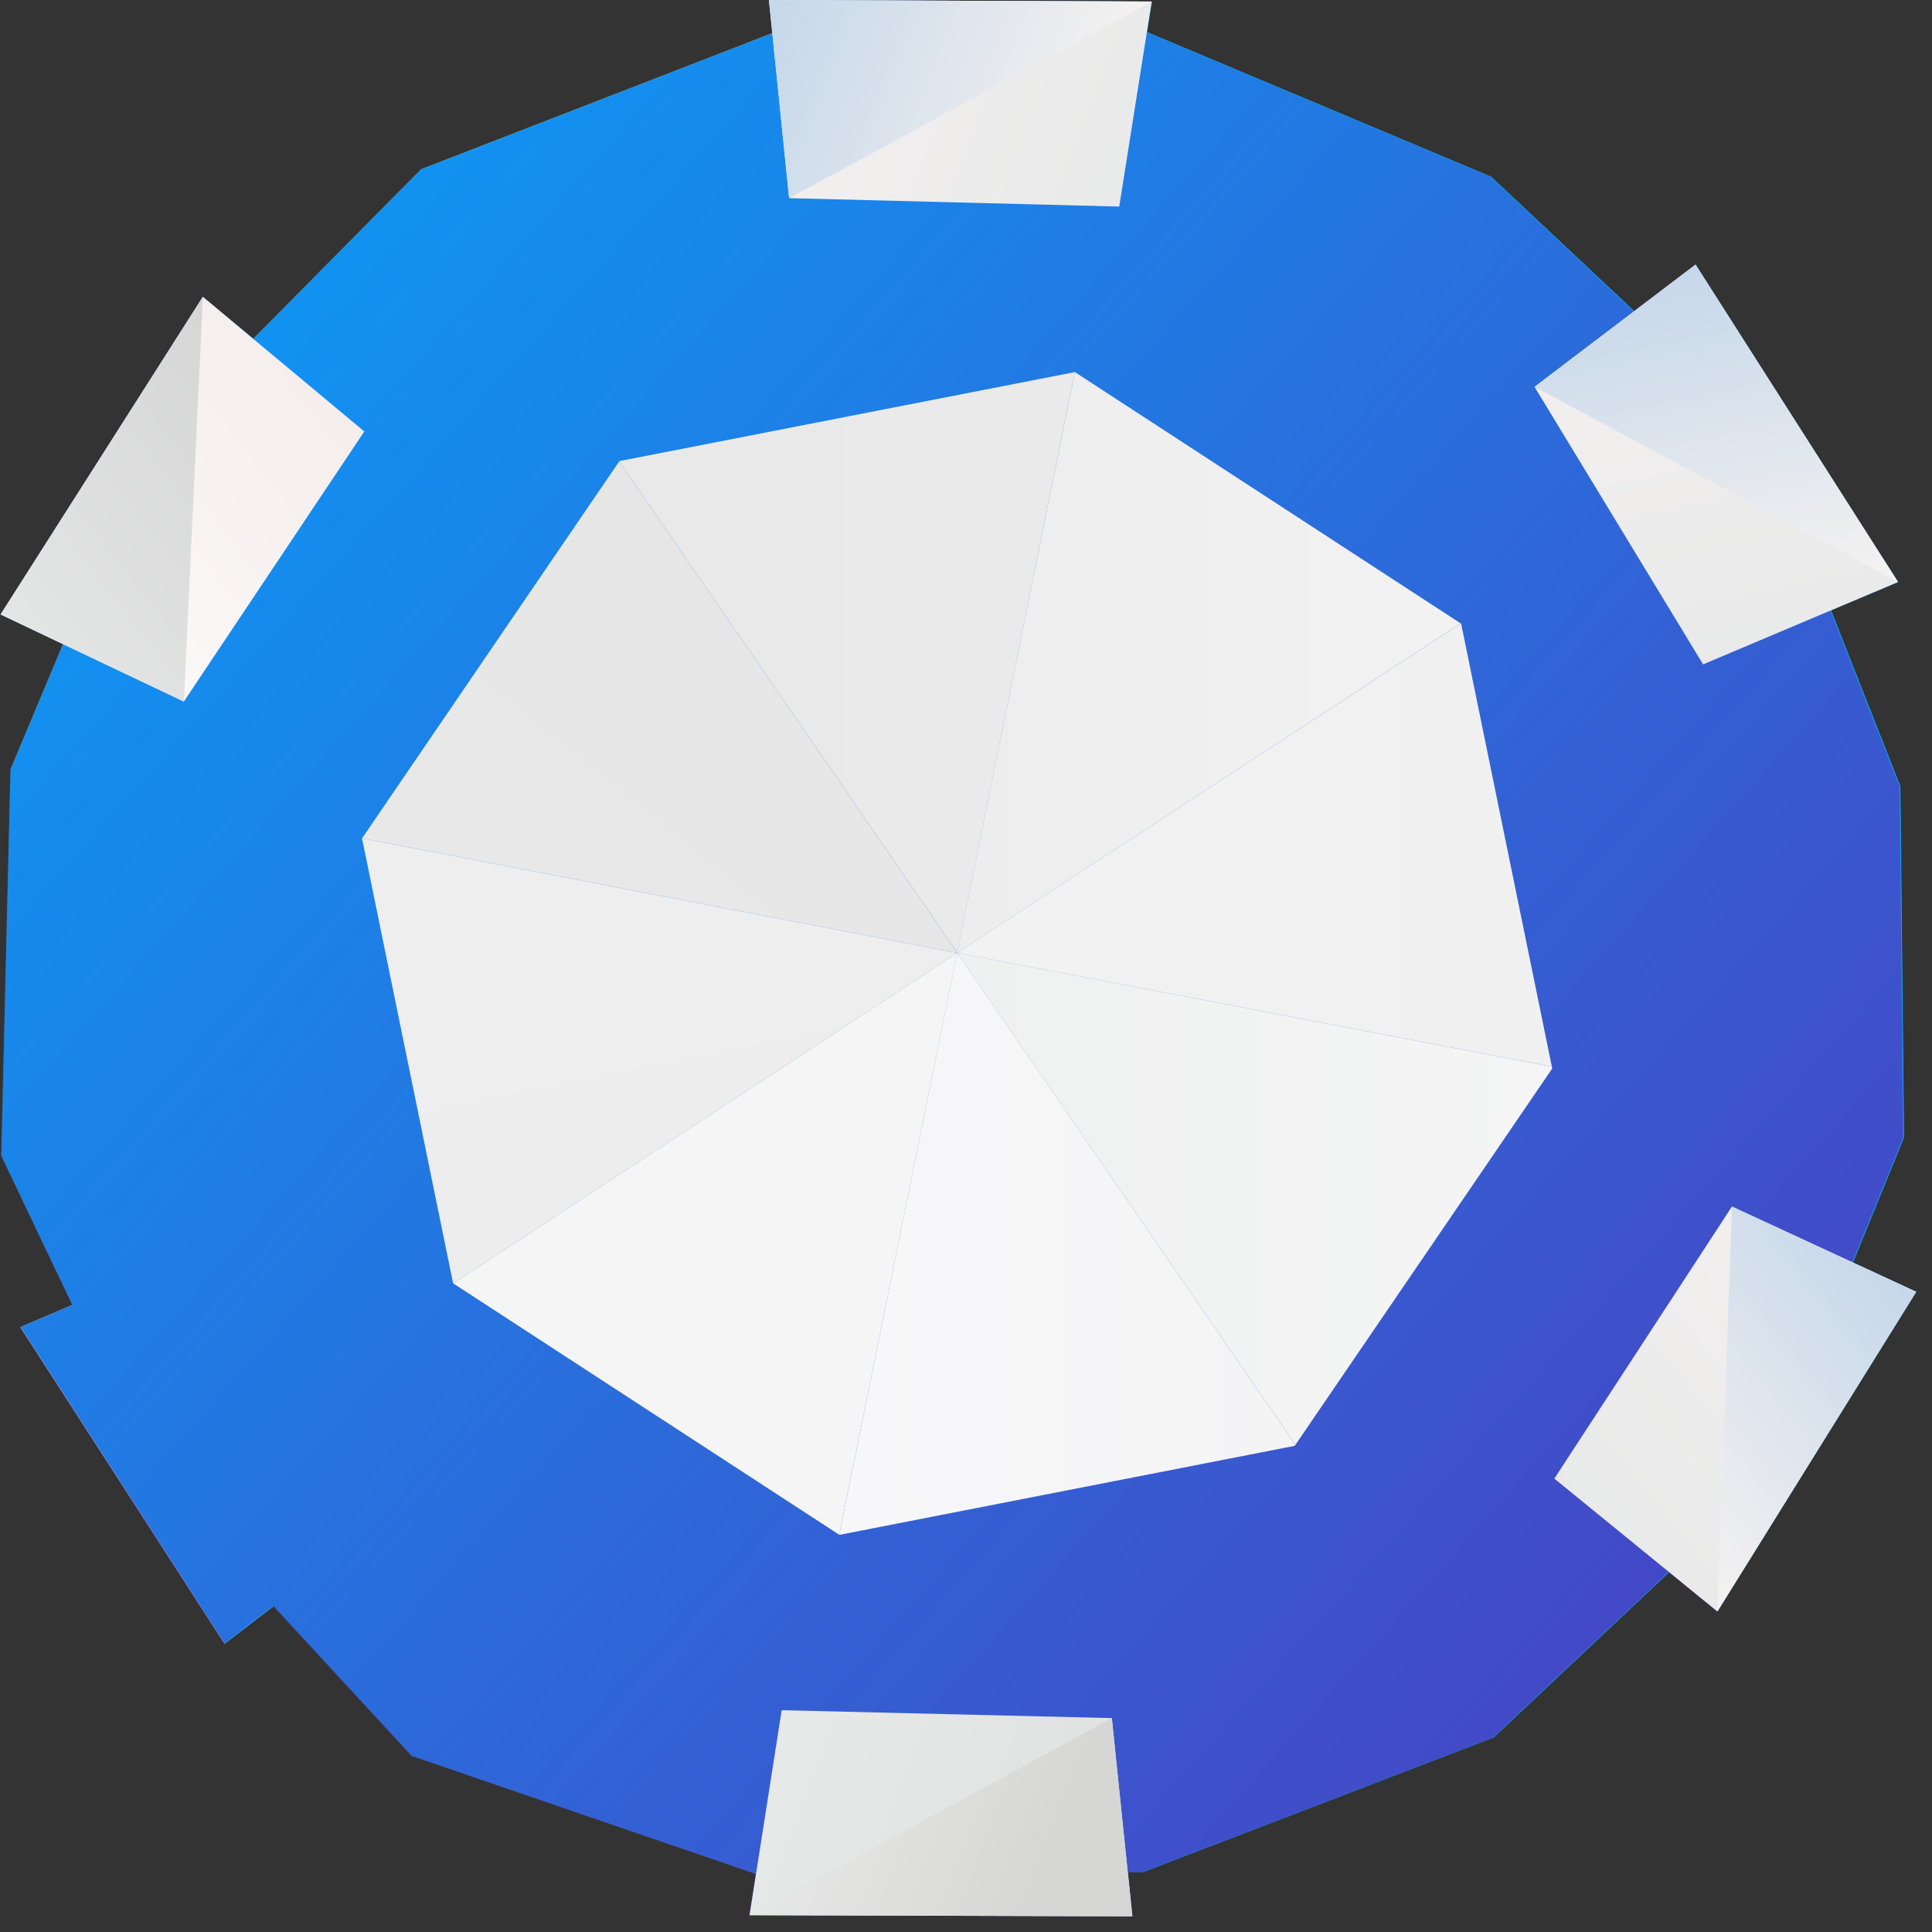 <?xml version="1.0" encoding="UTF-8"?>
<svg xmlns="http://www.w3.org/2000/svg" width="25" height="25" viewBox="0 0 25 25" fill="none">
  <rect x="0" y="0" width="25" height="25" fill="#333333" stroke="none"/>
  <path d="M5.445 2.192L4.979 7.505L8.017 5.966L10.646 3.803L5.445 2.192Z" fill="url(#paint0_linear_138_1954)"></path>
  <path d="M0.135 9.957L4.979 7.505L5.446 2.192L0.135 9.957Z" fill="url(#paint1_linear_138_1954)"></path>
  <path d="M5.446 2.192L14.793 0.395L10.647 3.803L5.446 2.192Z" fill="url(#paint2_linear_138_1954)"></path>
  <path d="M14.792 0.395L10.646 3.803L13.908 4.815L17.32 5.078L14.792 0.395Z" fill="url(#paint3_linear_138_1954)"></path>
  <path d="M8.017 5.966L10.646 3.803L13.908 4.815L8.017 5.966Z" fill="url(#paint4_linear_138_1954)"></path>
  <path d="M5.446 2.192L9.978 0.435L14.793 0.395L5.446 2.192Z" fill="url(#paint5_linear_138_1954)"></path>
  <path d="M0.135 9.957L1.88 5.795L5.446 2.192L0.135 9.957Z" fill="url(#paint6_linear_138_1954)"></path>
  <path d="M0.135 9.957L4.979 7.505L4.685 10.849L3.649 14.037L0.135 9.957Z" fill="url(#paint7_linear_138_1954)"></path>
  <path d="M14.793 0.395L17.32 5.078L22.771 5.558L14.793 0.395Z" fill="url(#paint8_linear_138_1954)"></path>
  <path d="M14.793 0.395L19.293 2.286L22.771 5.558L14.793 0.395Z" fill="url(#paint9_linear_138_1954)"></path>
  <path d="M13.908 4.815L17.32 5.078L18.907 8.07L13.908 4.815Z" fill="url(#paint10_linear_138_1954)"></path>
  <path d="M0.135 9.957L2.002 19.107L3.649 14.036L0.135 9.957Z" fill="url(#paint11_linear_138_1954)"></path>
  <path d="M17.32 5.078L22.77 5.558L21.12 10.639L18.907 8.07L17.32 5.078Z" fill="url(#paint12_linear_138_1954)"></path>
  <path d="M18.907 8.07L21.12 10.639L20.085 13.838L18.907 8.07Z" fill="url(#paint13_linear_138_1954)"></path>
  <path d="M22.77 5.558L21.12 10.639L24.636 14.718L22.77 5.558Z" fill="url(#paint14_linear_138_1954)"></path>
  <path d="M22.77 5.558L24.636 14.718L24.588 10.175L22.77 5.558Z" fill="url(#paint15_linear_138_1954)"></path>
  <path d="M21.12 10.639L20.085 13.838L19.792 17.171L24.636 14.718L21.12 10.639Z" fill="url(#paint16_linear_138_1954)"></path>
  <path d="M16.779 18.697L20.085 13.838L19.792 17.171L16.779 18.697Z" fill="url(#paint17_linear_138_1954)"></path>
  <path d="M24.636 14.718L19.324 22.483L19.792 17.171L24.636 14.718Z" fill="url(#paint18_linear_138_1954)"></path>
  <path d="M19.792 17.171L16.779 18.697L14.109 20.867L19.323 22.484L19.792 17.171Z" fill="url(#paint19_linear_138_1954)"></path>
  <path d="M9.948 24.306L14.109 20.867L19.324 22.483L9.948 24.306Z" fill="url(#paint20_linear_138_1954)"></path>
  <path d="M9.948 24.306L19.324 22.483L14.792 24.224L9.948 24.306Z" fill="url(#paint21_linear_138_1954)"></path>
  <path d="M19.324 22.483L24.636 14.718L22.806 19.205L19.324 22.483Z" fill="url(#paint22_linear_138_1954)"></path>
  <path d="M10.862 19.861L16.779 18.697L14.109 20.867L10.862 19.861Z" fill="url(#paint23_linear_138_1954)"></path>
  <path d="M7.43 19.559L10.861 19.861L14.109 20.867L9.948 24.306L7.43 19.559Z" fill="url(#paint24_linear_138_1954)"></path>
  <path d="M2 19.118L7.43 19.559L9.948 24.306L2 19.118Z" fill="url(#paint25_linear_138_1954)"></path>
  <path d="M2 19.118L9.948 24.306L5.327 22.721L2 19.118Z" fill="url(#paint26_linear_138_1954)"></path>
  <path d="M5.863 16.605L10.862 19.861L7.43 19.559L5.863 16.605Z" fill="url(#paint27_linear_138_1954)"></path>
  <path d="M3.649 14.037L5.863 16.606L7.43 19.559L2 19.117L3.649 14.037Z" fill="url(#paint28_linear_138_1954)"></path>
  <path d="M0.135 9.957L0.016 14.955L2 19.117L0.135 9.957Z" fill="url(#paint29_linear_138_1954)"></path>
  <path d="M4.685 10.849L3.649 14.037L5.863 16.605L4.685 10.849Z" fill="url(#paint30_linear_138_1954)"></path>
  <path d="M4.979 7.505L4.685 10.85L8.017 5.966L4.979 7.505Z" fill="url(#paint31_linear_138_1954)"></path>
  <path d="M0.264 17.173L2.905 21.268L4.98 19.677L2.781 16.097L0.264 17.173Z" fill="url(#paint32_linear_138_1954)"></path>
  <path d="M0.264 17.173L4.98 19.677L2.905 21.268L0.264 17.173Z" fill="url(#paint33_linear_138_1954)"></path>
  <path d="M9.948 24.337L1.892 19.05L7.429 19.559L9.948 24.337Z" fill="url(#paint34_linear_138_1954)"></path>
  <path d="M14.109 20.867L19.324 22.483L9.948 24.306L14.109 20.867Z" fill="url(#paint35_linear_138_1954)"></path>
  <g style="mix-blend-mode:color">
    <path d="M24.797 16.716L23.978 16.336L24.638 14.719L24.591 10.175L23.694 7.898L24.563 7.533L21.942 3.425L21.148 4.026L19.295 2.287L14.844 0.415L14.906 0.021L9.952 0L9.998 0.435H9.983L5.448 2.192L3.278 4.384L2.627 3.842L0.01 7.951L0.818 8.335L0.137 9.957L0.018 14.956L0.938 16.886L0.268 17.173L2.908 21.268L3.54 20.783L5.329 22.721L9.785 24.249L9.701 24.782L14.655 24.797L14.597 24.227L14.795 24.224L19.328 22.483L21.6 20.343L22.225 20.852L24.797 16.716Z" fill="#00AAFF"></path>
  </g>
  <path style="mix-blend-mode:overlay" d="M2.617 3.842L0 7.952L0.808 8.336L0.127 9.958L0.008 14.957L0.929 16.887L0.257 17.174L2.897 21.269L3.53 20.784L5.319 22.722L9.775 24.25L9.691 24.783L14.645 24.797L14.587 24.229L14.785 24.225L19.317 22.485L21.59 20.344L22.216 20.854L24.788 16.717L23.968 16.337L24.628 14.72L24.581 10.176L23.684 7.899L24.552 7.532L21.933 3.425L21.138 4.027L19.285 2.287L14.835 0.416L14.899 0.021L9.944 0L9.989 0.436H9.972L5.439 2.193L3.268 4.386L2.617 3.842Z" fill="url(#paint36_linear_138_1954)"></path>
  <path d="M12.385 12.331L18.9 8.066L13.909 4.815L12.385 12.331Z" fill="url(#paint37_linear_138_1954)"></path>
  <path d="M12.387 12.329L13.909 4.815H13.908L8.017 5.966L8.013 5.97L12.387 12.329Z" fill="url(#paint38_linear_138_1954)"></path>
  <path d="M20.081 13.803L18.907 8.07L18.901 8.066L12.385 12.33L20.081 13.803Z" fill="url(#paint39_linear_138_1954)"></path>
  <path d="M12.386 12.329L10.86 19.86L10.861 19.861L16.754 18.709L16.762 18.697L12.386 12.329Z" fill="url(#paint40_linear_138_1954)"></path>
  <path d="M20.081 13.803L12.385 12.329L16.762 18.697L20.086 13.826L20.081 13.803Z" fill="url(#paint41_linear_138_1954)"></path>
  <path d="M5.865 16.607L10.86 19.86L12.387 12.329L5.865 16.607Z" fill="url(#paint42_linear_138_1954)"></path>
  <path d="M8.013 5.97L4.685 10.848L12.387 12.33L8.013 5.97Z" fill="url(#paint43_linear_138_1954)"></path>
  <path d="M12.387 12.33L4.685 10.848V10.85L5.863 16.606L5.866 16.607L12.387 12.33Z" fill="url(#paint44_linear_138_1954)"></path>
  <path d="M2.625 3.841L0.008 7.951L2.379 9.078L4.714 5.583L2.625 3.841Z" fill="url(#paint45_linear_138_1954)"></path>
  <path d="M2.625 3.841L2.379 9.078L0.008 7.951L2.625 3.841Z" fill="url(#paint46_linear_138_1954)"></path>
  <path d="M9.699 24.782L14.652 24.797L14.387 22.232L10.115 22.13L9.699 24.782Z" fill="url(#paint47_linear_138_1954)"></path>
  <path d="M9.699 24.782L14.387 22.232L14.652 24.796L9.699 24.782Z" fill="url(#paint48_linear_138_1954)"></path>
  <path d="M22.222 20.852L24.795 16.716L22.411 15.613L20.113 19.133L22.222 20.852Z" fill="url(#paint49_linear_138_1954)"></path>
  <path d="M22.223 20.852L22.412 15.613L24.795 16.716L22.223 20.852Z" fill="url(#paint50_linear_138_1954)"></path>
  <path d="M24.56 7.531L21.94 3.424L19.857 5.006L22.038 8.597L24.56 7.531Z" fill="url(#paint51_linear_138_1954)"></path>
  <path d="M24.56 7.531L19.857 5.006L21.94 3.424L24.56 7.531Z" fill="url(#paint52_linear_138_1954)"></path>
  <path d="M14.903 0.02L9.95 0L10.211 2.564L14.483 2.673L14.903 0.02Z" fill="url(#paint53_linear_138_1954)"></path>
  <path d="M14.903 0.02L10.211 2.564L9.95 0L14.903 0.02Z" fill="url(#paint54_linear_138_1954)"></path>
  <defs>
    <linearGradient id="paint0_linear_138_1954" x1="4.979" y1="4.848" x2="10.646" y2="4.848" gradientUnits="userSpaceOnUse">
      <stop stop-color="#58C264"></stop>
      <stop offset="1" stop-color="#78FFAE"></stop>
    </linearGradient>
    <linearGradient id="paint1_linear_138_1954" x1="0.135" y1="6.075" x2="5.446" y2="6.075" gradientUnits="userSpaceOnUse">
      <stop stop-color="#44A34E"></stop>
      <stop offset="1" stop-color="#5BC667"></stop>
    </linearGradient>
    <linearGradient id="paint2_linear_138_1954" x1="5.446" y1="2.099" x2="14.793" y2="2.099" gradientUnits="userSpaceOnUse">
      <stop stop-color="#5BC667"></stop>
      <stop offset="1" stop-color="#6CDF79"></stop>
    </linearGradient>
    <linearGradient id="paint3_linear_138_1954" x1="10.646" y1="2.737" x2="17.32" y2="2.737" gradientUnits="userSpaceOnUse">
      <stop stop-color="#57BC62"></stop>
      <stop offset="1" stop-color="#62D46F"></stop>
    </linearGradient>
    <linearGradient id="paint4_linear_138_1954" x1="8.017" y1="4.885" x2="13.908" y2="4.885" gradientUnits="userSpaceOnUse">
      <stop stop-color="#58C264"></stop>
      <stop offset="1" stop-color="#78FFAE"></stop>
    </linearGradient>
    <linearGradient id="paint5_linear_138_1954" x1="5.446" y1="1.293" x2="14.793" y2="1.293" gradientUnits="userSpaceOnUse">
      <stop stop-color="#A5FFB0"></stop>
      <stop offset="1" stop-color="#6BDF78"></stop>
    </linearGradient>
    <linearGradient id="paint6_linear_138_1954" x1="0.135" y1="6.075" x2="5.446" y2="6.075" gradientUnits="userSpaceOnUse">
      <stop stop-color="#5BC667"></stop>
      <stop offset="1" stop-color="#57C063"></stop>
    </linearGradient>
    <linearGradient id="paint7_linear_138_1954" x1="0.135" y1="10.77" x2="4.979" y2="10.77" gradientUnits="userSpaceOnUse">
      <stop stop-color="#58C264"></stop>
      <stop offset="1" stop-color="#78FFAE"></stop>
    </linearGradient>
    <linearGradient id="paint8_linear_138_1954" x1="14.793" y1="2.977" x2="22.771" y2="2.977" gradientUnits="userSpaceOnUse">
      <stop stop-color="#318638"></stop>
      <stop offset="1" stop-color="#4BA353"></stop>
    </linearGradient>
    <linearGradient id="paint9_linear_138_1954" x1="14.793" y1="2.977" x2="22.771" y2="2.977" gradientUnits="userSpaceOnUse">
      <stop stop-color="#318638"></stop>
      <stop offset="1" stop-color="#4EA858"></stop>
    </linearGradient>
    <linearGradient id="paint10_linear_138_1954" x1="13.908" y1="6.442" x2="18.907" y2="6.442" gradientUnits="userSpaceOnUse">
      <stop stop-color="#4CB658"></stop>
      <stop offset="1" stop-color="#7AEC87"></stop>
    </linearGradient>
    <linearGradient id="paint11_linear_138_1954" x1="-0.474" y1="14.533" x2="3.649" y2="14.533" gradientUnits="userSpaceOnUse">
      <stop stop-color="#44A34E"></stop>
      <stop offset="1" stop-color="#5BC667"></stop>
    </linearGradient>
    <linearGradient id="paint12_linear_138_1954" x1="17.32" y1="7.859" x2="22.77" y2="7.859" gradientUnits="userSpaceOnUse">
      <stop stop-color="#4BA354"></stop>
      <stop offset="1" stop-color="#3EA349"></stop>
    </linearGradient>
    <linearGradient id="paint13_linear_138_1954" x1="18.907" y1="10.954" x2="21.12" y2="10.954" gradientUnits="userSpaceOnUse">
      <stop stop-color="#248F2F"></stop>
      <stop offset="1" stop-color="#2A8D36"></stop>
    </linearGradient>
    <linearGradient id="paint14_linear_138_1954" x1="21.12" y1="10.138" x2="24.636" y2="10.138" gradientUnits="userSpaceOnUse">
      <stop stop-color="#429C4B"></stop>
      <stop offset="1" stop-color="#19621F"></stop>
    </linearGradient>
    <linearGradient id="paint15_linear_138_1954" x1="22.77" y1="10.138" x2="24.636" y2="10.138" gradientUnits="userSpaceOnUse">
      <stop stop-color="#318638"></stop>
      <stop offset="1" stop-color="#4EA858"></stop>
    </linearGradient>
    <linearGradient id="paint16_linear_138_1954" x1="21.119" y1="27.891" x2="22.602" y2="10.853" gradientUnits="userSpaceOnUse">
      <stop stop-color="#47CC57"></stop>
      <stop offset="1" stop-color="#085310"></stop>
    </linearGradient>
    <linearGradient id="paint17_linear_138_1954" x1="16.779" y1="16.267" x2="20.085" y2="16.267" gradientUnits="userSpaceOnUse">
      <stop stop-color="#196320"></stop>
      <stop offset="1" stop-color="#135C1E"></stop>
    </linearGradient>
    <linearGradient id="paint18_linear_138_1954" x1="29.187" y1="22.853" x2="19.415" y2="16.811" gradientUnits="userSpaceOnUse">
      <stop stop-color="#47CC57"></stop>
      <stop offset="1" stop-color="#085310"></stop>
    </linearGradient>
    <linearGradient id="paint19_linear_138_1954" x1="14.109" y1="19.827" x2="19.792" y2="19.827" gradientUnits="userSpaceOnUse">
      <stop stop-color="#1A6A23"></stop>
      <stop offset="1" stop-color="#2D8537"></stop>
    </linearGradient>
    <linearGradient id="paint20_linear_138_1954" x1="14.682" y1="23.618" x2="14.069" y2="20.463" gradientUnits="userSpaceOnUse">
      <stop stop-color="#0B4511"></stop>
      <stop offset="1" stop-color="#2C8436"></stop>
    </linearGradient>
    <linearGradient id="paint21_linear_138_1954" x1="9.948" y1="23.395" x2="19.324" y2="23.395" gradientUnits="userSpaceOnUse">
      <stop stop-color="#2C8436"></stop>
      <stop offset="1" stop-color="#104716"></stop>
    </linearGradient>
    <linearGradient id="paint22_linear_138_1954" x1="19.324" y1="18.601" x2="24.636" y2="18.601" gradientUnits="userSpaceOnUse">
      <stop stop-color="#318638"></stop>
      <stop offset="1" stop-color="#429B4B"></stop>
    </linearGradient>
    <linearGradient id="paint23_linear_138_1954" x1="10.862" y1="19.782" x2="16.779" y2="19.782" gradientUnits="userSpaceOnUse">
      <stop stop-color="#196320"></stop>
      <stop offset="1" stop-color="#135C1E"></stop>
    </linearGradient>
    <linearGradient id="paint24_linear_138_1954" x1="14.63" y1="22.56" x2="-4.523" y2="20.299" gradientUnits="userSpaceOnUse">
      <stop stop-color="#1A6A23"></stop>
      <stop offset="1" stop-color="#2D8537"></stop>
    </linearGradient>
    <linearGradient id="paint25_linear_138_1954" x1="2" y1="21.711" x2="9.948" y2="21.711" gradientUnits="userSpaceOnUse">
      <stop stop-color="#207329"></stop>
      <stop offset="1" stop-color="#2A8134"></stop>
    </linearGradient>
    <linearGradient id="paint26_linear_138_1954" x1="2" y1="21.711" x2="9.948" y2="21.711" gradientUnits="userSpaceOnUse">
      <stop stop-color="#206B29"></stop>
      <stop offset="1" stop-color="#277D31"></stop>
    </linearGradient>
    <linearGradient id="paint27_linear_138_1954" x1="5.863" y1="18.233" x2="10.862" y2="18.233" gradientUnits="userSpaceOnUse">
      <stop stop-color="#1F7028"></stop>
      <stop offset="1" stop-color="#4CA556"></stop>
    </linearGradient>
    <linearGradient id="paint28_linear_138_1954" x1="2" y1="16.798" x2="7.43" y2="16.798" gradientUnits="userSpaceOnUse">
      <stop stop-color="#4CA556"></stop>
      <stop offset="1" stop-color="#43A34D"></stop>
    </linearGradient>
    <linearGradient id="paint29_linear_138_1954" x1="0.016" y1="14.537" x2="2" y2="14.537" gradientUnits="userSpaceOnUse">
      <stop stop-color="#31863B"></stop>
      <stop offset="1" stop-color="#5BC667"></stop>
    </linearGradient>
    <linearGradient id="paint30_linear_138_1954" x1="3.649" y1="13.728" x2="5.863" y2="13.728" gradientUnits="userSpaceOnUse">
      <stop stop-color="#318638"></stop>
      <stop offset="1" stop-color="#4BA353"></stop>
    </linearGradient>
    <linearGradient id="paint31_linear_138_1954" x1="4.685" y1="8.408" x2="8.017" y2="8.408" gradientUnits="userSpaceOnUse">
      <stop stop-color="#58C264"></stop>
      <stop offset="1" stop-color="#78FFAE"></stop>
    </linearGradient>
    <linearGradient id="paint32_linear_138_1954" x1="2.119" y1="16.029" x2="3.44" y2="22.607" gradientUnits="userSpaceOnUse">
      <stop stop-color="#E8E9E9"></stop>
      <stop offset="1" stop-color="#DCDEDD"></stop>
    </linearGradient>
    <linearGradient id="paint33_linear_138_1954" x1="2.234" y1="16.595" x2="3.41" y2="22.45" gradientUnits="userSpaceOnUse">
      <stop stop-color="#E8E8E8"></stop>
      <stop offset="0.58" stop-color="#D6D6D5"></stop>
    </linearGradient>
    <linearGradient id="paint34_linear_138_1954" x1="4.135" y1="27.346" x2="6.2" y2="20.497" gradientUnits="userSpaceOnUse">
      <stop stop-color="#52E95E"></stop>
      <stop offset="1" stop-color="#5FDD72" stop-opacity="0"></stop>
    </linearGradient>
    <linearGradient id="paint35_linear_138_1954" x1="12.053" y1="18.346" x2="14.353" y2="23.055" gradientUnits="userSpaceOnUse">
      <stop stop-color="#52E95E"></stop>
      <stop offset="1" stop-color="#5FDD72" stop-opacity="0"></stop>
    </linearGradient>
    <linearGradient id="paint36_linear_138_1954" x1="31.685" y1="28.698" x2="-2.128" y2="-1.364" gradientUnits="userSpaceOnUse">
      <stop stop-color="#5F21AF"></stop>
      <stop offset="1" stop-color="#5F21AF" stop-opacity="0"></stop>
    </linearGradient>
    <linearGradient id="paint37_linear_138_1954" x1="12.387" y1="8.572" x2="18.9" y2="8.572" gradientUnits="userSpaceOnUse">
      <stop stop-color="#EDEDED"></stop>
      <stop offset="1" stop-color="#F2F2F3"></stop>
    </linearGradient>
    <linearGradient id="paint38_linear_138_1954" x1="8.013" y1="8.571" x2="13.909" y2="8.571" gradientUnits="userSpaceOnUse">
      <stop stop-color="#E9E9E9"></stop>
      <stop offset="1" stop-color="#EAEAEA"></stop>
    </linearGradient>
    <linearGradient id="paint39_linear_138_1954" x1="12.395" y1="10.934" x2="20.081" y2="10.934" gradientUnits="userSpaceOnUse">
      <stop stop-color="#F3F2F2"></stop>
      <stop offset="1" stop-color="#F0F0F0"></stop>
    </linearGradient>
    <linearGradient id="paint40_linear_138_1954" x1="10.86" y1="16.097" x2="16.762" y2="16.097" gradientUnits="userSpaceOnUse">
      <stop stop-color="#F7F7F9"></stop>
      <stop offset="1" stop-color="#F4F4F5"></stop>
    </linearGradient>
    <linearGradient id="paint41_linear_138_1954" x1="12.388" y1="15.512" x2="20.086" y2="15.512" gradientUnits="userSpaceOnUse">
      <stop stop-color="#EFF1F0"></stop>
      <stop offset="1" stop-color="#F4F5F4"></stop>
    </linearGradient>
    <linearGradient id="paint42_linear_138_1954" x1="9.131" y1="14.875" x2="14.476" y2="17.622" gradientUnits="userSpaceOnUse">
      <stop stop-color="#F5F5F5"></stop>
      <stop offset="1" stop-color="#F5F5F5"></stop>
    </linearGradient>
    <linearGradient id="paint43_linear_138_1954" x1="17.343" y1="0.189" x2="6.434" y2="13.733" gradientUnits="userSpaceOnUse">
      <stop stop-color="#E2E2E2"></stop>
      <stop offset="1" stop-color="#E9E9E9"></stop>
    </linearGradient>
    <linearGradient id="paint44_linear_138_1954" x1="8.171" y1="9.917" x2="9.689" y2="17.509" gradientUnits="userSpaceOnUse">
      <stop stop-color="#EEEEEE"></stop>
      <stop offset="1" stop-color="#EDEDED"></stop>
    </linearGradient>
    <linearGradient id="paint45_linear_138_1954" x1="4.49" y1="4.97" x2="-0.858" y2="9.172" gradientUnits="userSpaceOnUse">
      <stop stop-color="#F4EDEB"></stop>
      <stop offset="1" stop-color="white"></stop>
    </linearGradient>
    <linearGradient id="paint46_linear_138_1954" x1="4.022" y1="5.335" x2="-0.737" y2="9.077" gradientUnits="userSpaceOnUse">
      <stop stop-color="#D5D5D5"></stop>
      <stop offset="1" stop-color="#E8E9E9"></stop>
    </linearGradient>
    <linearGradient id="paint47_linear_138_1954" x1="9.707" y1="22.637" x2="16.084" y2="25.111" gradientUnits="userSpaceOnUse">
      <stop stop-color="#E8E9E9"></stop>
      <stop offset="1" stop-color="#DCDEDD"></stop>
    </linearGradient>
    <linearGradient id="paint48_linear_138_1954" x1="10.256" y1="22.846" x2="15.933" y2="25.047" gradientUnits="userSpaceOnUse">
      <stop stop-color="#E8E8E8"></stop>
      <stop offset="0.58" stop-color="#D6D6D5"></stop>
    </linearGradient>
    <linearGradient id="paint49_linear_138_1954" x1="20.352" y1="19.734" x2="25.653" y2="15.475" gradientUnits="userSpaceOnUse">
      <stop stop-color="#E8E9E9"></stop>
      <stop offset="1" stop-color="#F8F3F2"></stop>
    </linearGradient>
    <linearGradient id="paint50_linear_138_1954" x1="20.813" y1="19.386" x2="25.532" y2="15.595" gradientUnits="userSpaceOnUse">
      <stop stop-color="#F7F3F1"></stop>
      <stop offset="1" stop-color="#B8D0E8"></stop>
    </linearGradient>
    <linearGradient id="paint51_linear_138_1954" x1="22.705" y1="8.705" x2="21.413" y2="2.122" gradientUnits="userSpaceOnUse">
      <stop stop-color="#E8E9E9"></stop>
      <stop offset="1" stop-color="#F8F3F2"></stop>
    </linearGradient>
    <linearGradient id="paint52_linear_138_1954" x1="22.593" y1="8.084" x2="21.445" y2="2.224" gradientUnits="userSpaceOnUse">
      <stop stop-color="#F7F3F1"></stop>
      <stop offset="1" stop-color="#B8D0E8"></stop>
    </linearGradient>
    <linearGradient id="paint53_linear_138_1954" x1="14.902" y1="2.167" x2="8.528" y2="-0.316" gradientUnits="userSpaceOnUse">
      <stop stop-color="#E8E9E9"></stop>
      <stop offset="1" stop-color="#F8F3F2"></stop>
    </linearGradient>
    <linearGradient id="paint54_linear_138_1954" x1="14.342" y1="1.973" x2="8.668" y2="-0.237" gradientUnits="userSpaceOnUse">
      <stop stop-color="#F7F3F1"></stop>
      <stop offset="1" stop-color="#B8D0E8"></stop>
    </linearGradient>
  </defs>
</svg>
